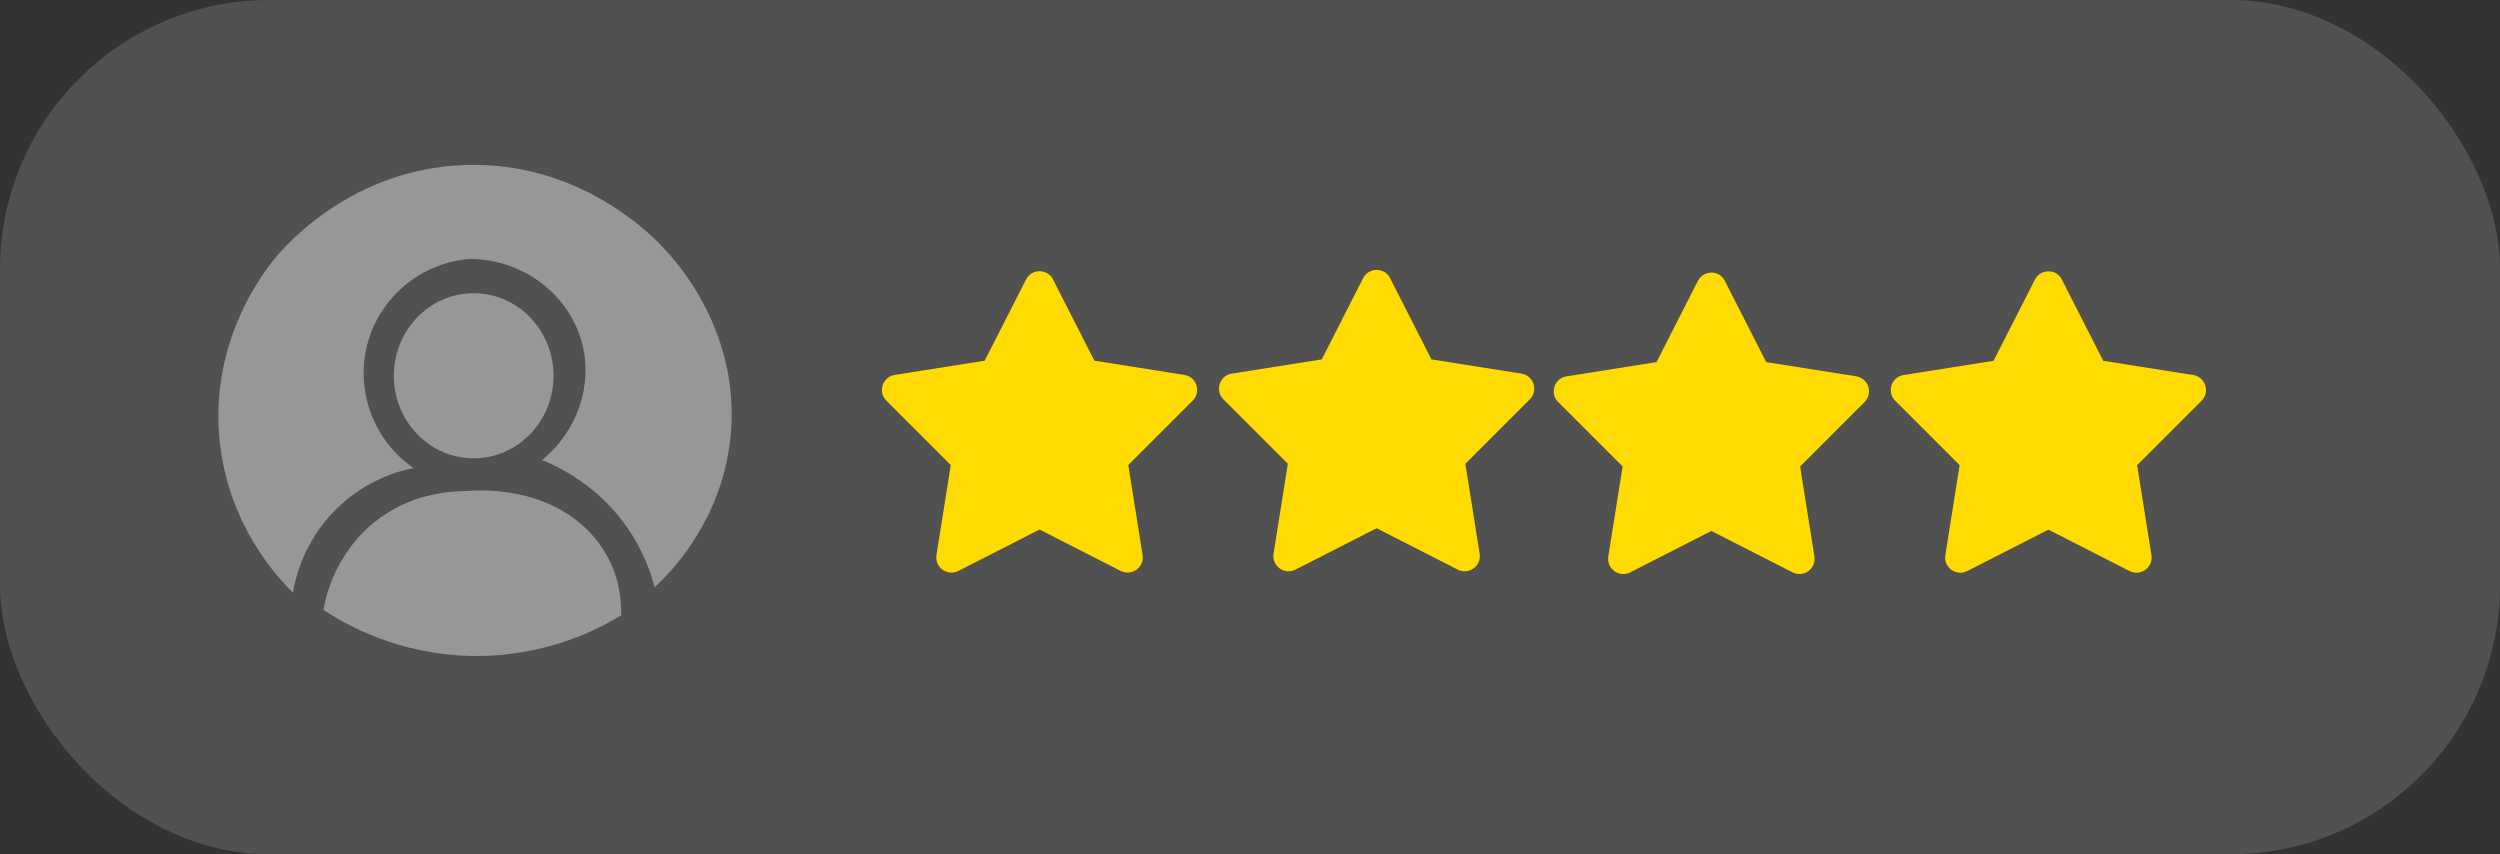 <?xml version="1.0" encoding="UTF-8"?> <svg xmlns="http://www.w3.org/2000/svg" id="_Слой_2" data-name="Слой 2" viewBox="0 0 598.03 204.35"><rect x="0" y="0" width="598.03" height="204.35" fill="#333333" stroke="none"/><defs><style> .cls-1 { fill: #ffdb02; } .cls-2 { opacity: .15; } .cls-2, .cls-3 { fill: #fff; } .cls-4 { opacity: .4; } </style></defs><g id="_Слой_1-2" data-name="Слой 1"><rect class="cls-2" width="598.03" height="204.35" rx="64.45" ry="64.45"></rect><path class="cls-1" d="M251.9,66.86l9.89,19.42,21.52,3.4c2.93.46,4.1,4.06,2,6.16l-15.41,15.4,3.42,21.52c.47,2.93-2.59,5.16-5.24,3.81l-19.41-9.9-19.41,9.9c-2.65,1.35-5.71-.87-5.24-3.81l3.42-21.52-15.41-15.4c-2.1-2.1-.93-5.7,2-6.16l21.52-3.4,9.89-19.42c1.35-2.65,5.13-2.65,6.48,0Z"></path><path class="cls-1" d="M332.53,66.55l9.89,19.42,21.52,3.4c2.93.46,4.1,4.06,2,6.16l-15.41,15.4,3.42,21.52c.47,2.93-2.59,5.16-5.24,3.81l-19.41-9.9-19.41,9.9c-2.65,1.35-5.71-.87-5.24-3.81l3.42-21.52-15.41-15.4c-2.1-2.1-.93-5.7,2-6.16l21.52-3.4,9.89-19.42c1.35-2.65,5.13-2.65,6.48,0Z"></path><path class="cls-1" d="M412.61,67.2l9.89,19.42,21.52,3.4c2.93.46,4.1,4.06,2,6.16l-15.41,15.4,3.42,21.52c.47,2.93-2.59,5.16-5.24,3.81l-19.41-9.9-19.41,9.9c-2.65,1.35-5.71-.87-5.24-3.81l3.42-21.52-15.41-15.4c-2.1-2.1-.93-5.7,2-6.16l21.52-3.4,9.89-19.42c1.35-2.65,5.13-2.65,6.48,0Z"></path><path class="cls-1" d="M493.23,66.89l9.89,19.42,21.52,3.4c2.93.46,4.1,4.06,2,6.16l-15.41,15.4,3.42,21.52c.47,2.93-2.59,5.16-5.24,3.81l-19.41-9.9-19.41,9.9c-2.65,1.35-5.71-.87-5.24-3.81l3.42-21.52-15.41-15.4c-2.1-2.1-.93-5.7,2-6.16l21.52-3.4,9.89-19.42c1.35-2.65,5.13-2.65,6.48,0Z"></path><g class="cls-4"><ellipse class="cls-3" cx="113.31" cy="89.89" rx="19.1" ry="19.75"></ellipse><path class="cls-3" d="M77.37,145.9c.42-2.47,2.6-13.85,13.2-21.77,9.17-6.85,18.9-6.56,21.77-6.72,1.26-.07,18.68-1.6,29.53,10.8,6.87,7.86,6.69,16.15,6.73,18.99-5.05,3.08-17.89,9.99-35.62,9.71-17.95-.28-30.69-7.75-35.62-11.01Z"></path><path class="cls-3" d="M70.06,141.76c.53-3.17,2.47-12.11,10.26-19.87,7.22-7.19,15.37-9.28,18.59-9.93-9.69-6.7-14.08-18.86-10.9-30.12,3.11-11.01,12.86-18.99,24.34-19.9,12.89.05,23.99,8.63,26.94,20.39,2.52,10.03-1.25,20.89-9.62,27.72,4.32,1.77,13.6,6.28,20.51,16.34,3.62,5.27,5.44,10.38,6.41,14.1,3.21-2.95,16.6-15.93,18.27-37.18,2.01-25.56-14.55-42.46-16.99-44.87-2.59-2.7-19.72-19.95-46.82-18.96-26.96.99-42.75,19.27-45.16,22.16-2.69,3.26-15.36,19.33-13.46,42.62,1.72,21.09,14.26,34.18,17.63,37.5Z"></path></g></g></svg> 
